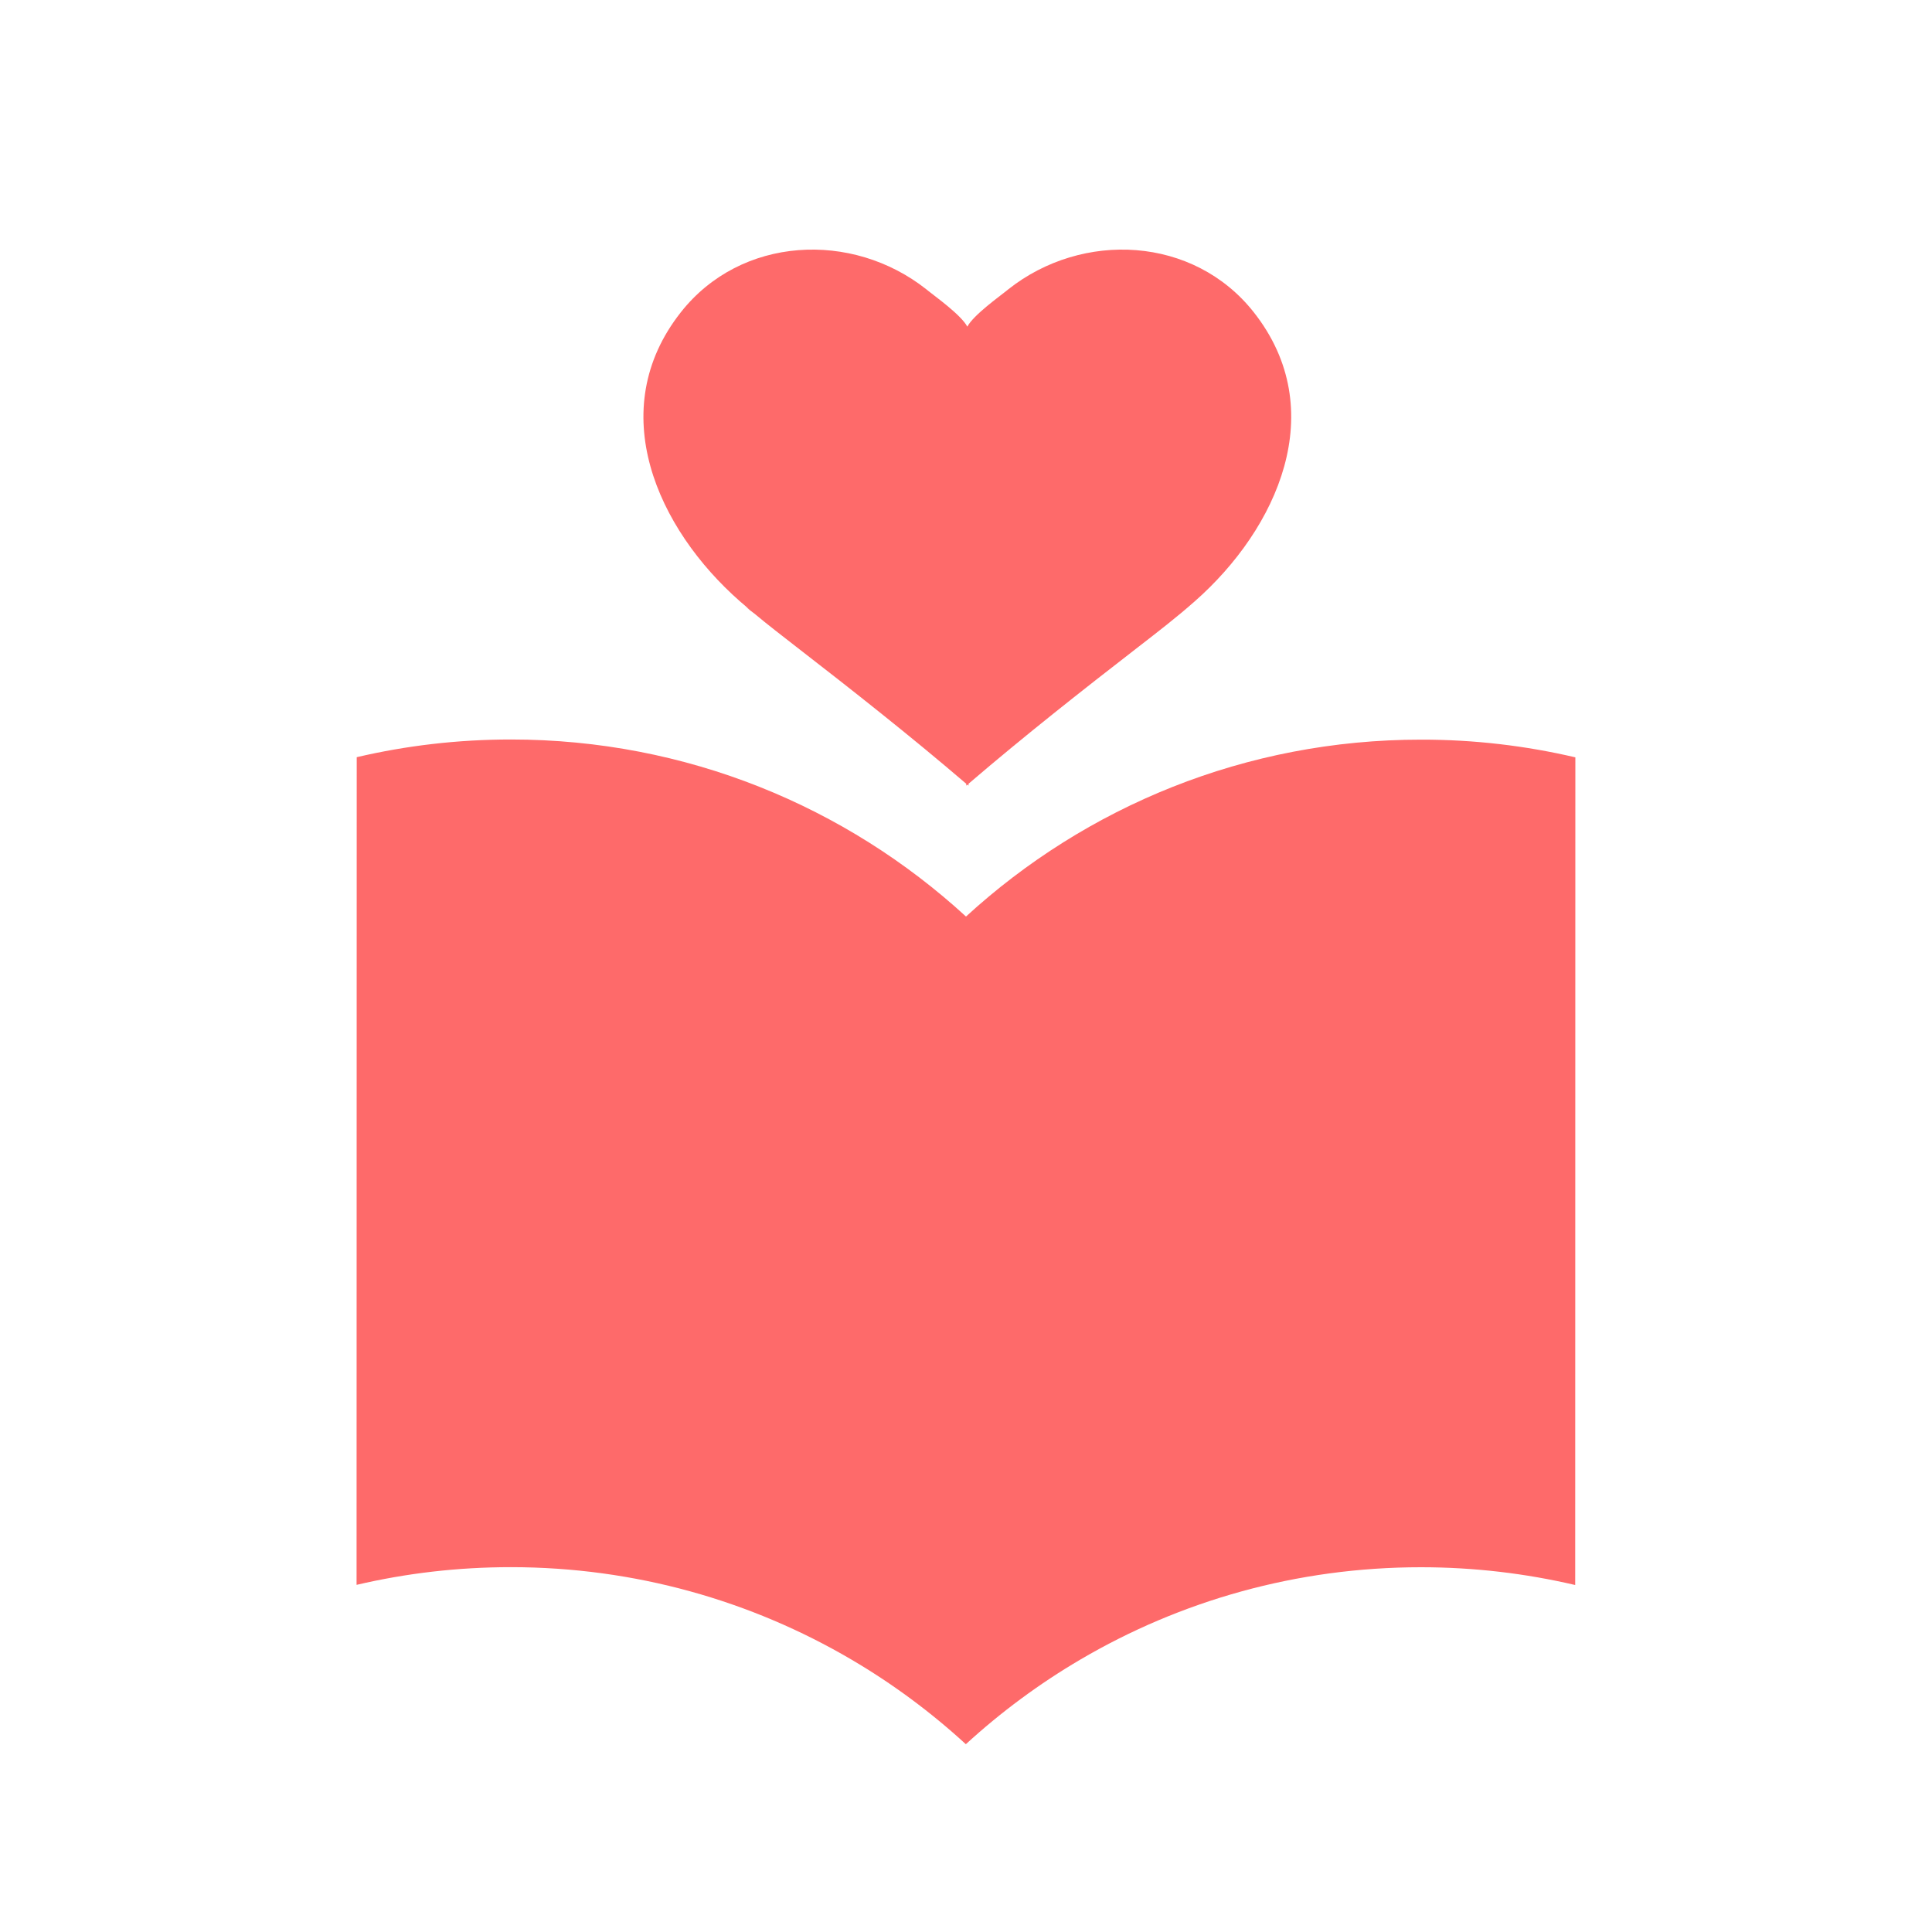 <?xml version="1.0" encoding="utf-8"?>
<!-- Generator: Adobe Illustrator 23.0.0, SVG Export Plug-In . SVG Version: 6.00 Build 0)  -->
<svg version="1.1" id="Layer_1" xmlns="http://www.w3.org/2000/svg" xmlns:xlink="http://www.w3.org/1999/xlink" x="0px" y="0px"
	 viewBox="0 0 2500 2500" style="enable-background:new 0 0 2500 2500;" xml:space="preserve">
<style type="text/css">
	.st0{fill:#FE6A6A;}
</style>
<g>
	<g>
		<path class="st0" d="M2038.5,980l-0.2,1071c-64.1-15-130.9-23-199.6-23c-160.8,0-311.3,43.5-440.6,119.4
			c-53.3,31.3-103,68.1-148.3,109.6c-45.2-41.5-94.9-78.3-148.2-109.6c-129.3-75.9-279.8-119.5-440.6-119.5
			c-68.7,0-135.5,7.9-199.6,22.9l0.2-1071c64.1-15,130.9-22.9,199.6-22.9c227,0,433.7,86.8,588.8,229.1
			c155.1-142.2,361.9-229,588.9-228.9C1907.6,957,1974.4,965,2038.5,980z"/>
	</g>
	<path class="st0" d="M1622.5,404.2c-77.9-98.9-221.8-105.8-317.8-29.8c-1,0.8-2.1,1.7-3.1,2.5c-8,6.5-42.1,30.9-49.9,45.8
		c-7.8-15-41.9-39.3-49.9-45.8c-1-0.8-2.1-1.7-3.1-2.5c-96.1-76-240-69.1-317.8,29.8c-99.7,126.6-30.7,279.7,76.8,374.1
		c4.2,3.7,8.5,7.3,12.9,11c-1.9-1.5-3.8-2.9-5.6-4.4c3.8,3.6,7.6,6.5,11.2,9.1c17.4,14.5,35.3,28.3,53.2,42.2
		c74.3,57.5,148.6,116.1,220,177.2c0.3,0.3,0.6,0.5,0.9,0.7c0,1.6,0,2.5,0,2.5c0.1-0.1,0.4-0.3,0.7-0.6c0.2-0.2,0.5-0.4,0.8-0.7
		c0.3,0.2,0.6,0.5,0.8,0.7c0.3,0.3,0.6,0.5,0.7,0.6c0,0,0-0.9,0-2.5c0.3-0.2,0.6-0.5,0.9-0.7c71.4-61.2,145.7-119.7,220-177.2
		c24.3-18.8,48.6-37.6,71.6-57.9C1653.2,683.9,1722.2,530.8,1622.5,404.2z"/>
</g>
</svg>
